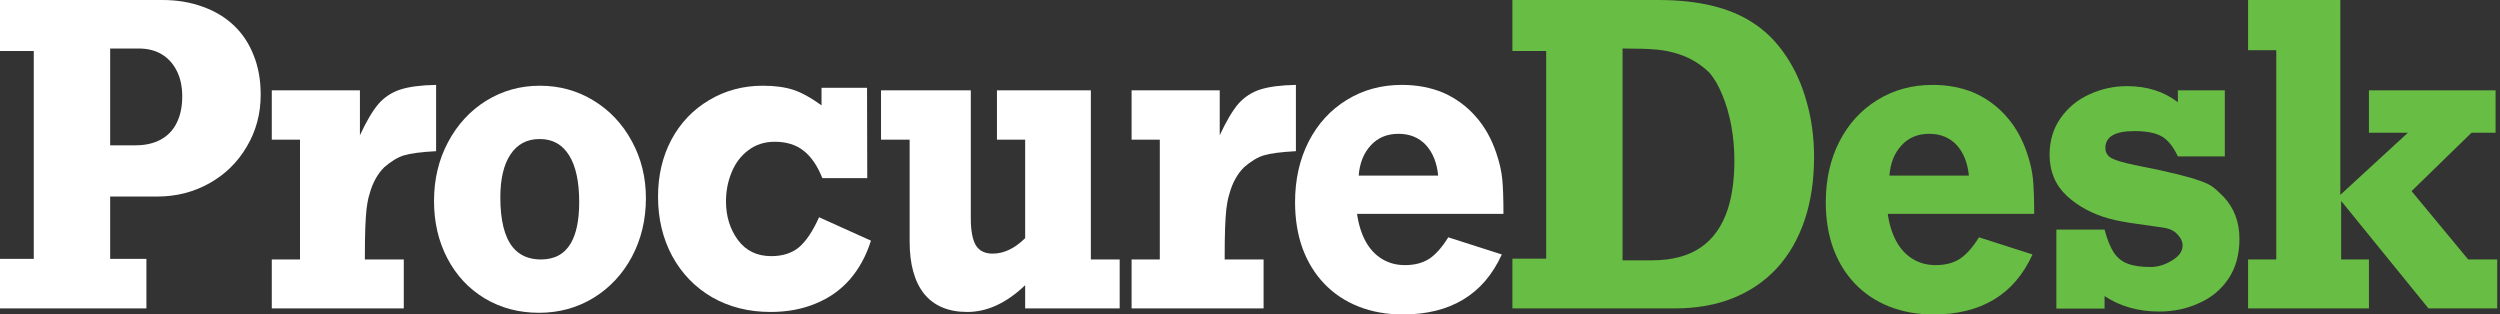 <svg width="318" height="40" viewBox="0 0 318 40" fill="none" xmlns="http://www.w3.org/2000/svg">
<rect x="0" y="0" width="318" height="40" fill="#333333" stroke="none"/>
<path d="M0 39.229H18.623V32.925H14.013V25H20.011C22.404 25 24.604 24.442 26.612 23.325C28.62 22.207 30.209 20.656 31.379 18.67C32.566 16.684 33.16 14.477 33.16 12.048C33.16 10.186 32.863 8.52 32.27 7.048C31.693 5.559 30.855 4.291 29.755 3.245C28.655 2.199 27.328 1.401 25.774 0.851C24.22 0.284 22.517 0 20.666 0H0V6.489H4.296V32.925H0V39.229ZM14.013 18.484V6.17H17.654C18.789 6.17 19.767 6.418 20.588 6.915C21.408 7.411 22.046 8.121 22.5 9.043C22.954 9.947 23.181 11.02 23.181 12.261C23.181 13.573 22.945 14.699 22.474 15.638C22.02 16.56 21.338 17.27 20.43 17.766C19.54 18.245 18.475 18.484 17.235 18.484H14.013Z" fill="white"/>
<path d="M34.571 39.229V33.005H38.16V17.766H34.571V11.489H45.782V17.207C46.602 15.434 47.388 14.105 48.139 13.218C48.907 12.349 49.842 11.738 50.942 11.383C52.059 11.028 53.57 10.833 55.473 10.798V19.229C53.552 19.335 52.19 19.512 51.387 19.761C50.584 20.009 49.745 20.514 48.872 21.277C48.017 22.128 47.397 23.253 47.013 24.654C46.995 24.725 46.943 24.911 46.855 25.213C46.786 25.497 46.707 25.966 46.62 26.622C46.55 27.278 46.498 28.076 46.463 29.016C46.428 29.973 46.41 31.303 46.41 33.005H51.361V39.229H34.571Z" fill="white"/>
<path d="M68.671 10.904C71.168 10.904 73.447 11.534 75.507 12.793C77.567 14.051 79.192 15.78 80.379 17.979C81.566 20.16 82.16 22.571 82.16 25.213C82.16 27.943 81.566 30.425 80.379 32.66C79.192 34.876 77.559 36.622 75.481 37.899C73.403 39.158 71.098 39.787 68.566 39.787C65.999 39.787 63.694 39.175 61.651 37.952C59.625 36.729 58.045 35.035 56.91 32.872C55.775 30.709 55.208 28.271 55.208 25.558C55.208 22.81 55.801 20.319 56.989 18.085C58.176 15.851 59.791 14.096 61.834 12.819C63.895 11.543 66.174 10.904 68.671 10.904ZM68.671 17.686C68.653 17.686 68.636 17.686 68.618 17.686C67.029 17.686 65.798 18.342 64.925 19.654C64.069 20.949 63.642 22.766 63.642 25.106C63.642 28.014 64.165 30.124 65.213 31.436C66.069 32.482 67.265 33.005 68.802 33.005C70.53 33.005 71.796 32.323 72.6 30.957C73.316 29.734 73.674 27.988 73.674 25.718C73.674 23.112 73.246 21.126 72.39 19.761C71.534 18.378 70.295 17.686 68.671 17.686Z" fill="white"/>
<path d="M110.785 30.612L104.185 27.633C103.381 29.424 102.526 30.7 101.618 31.463C100.71 32.208 99.54 32.58 98.108 32.58C96.292 32.58 94.877 31.897 93.865 30.532C92.852 29.149 92.346 27.509 92.346 25.612C92.346 24.317 92.581 23.094 93.053 21.942C93.524 20.771 94.231 19.832 95.174 19.122C96.117 18.395 97.243 18.032 98.553 18.032C100.037 18.032 101.26 18.413 102.22 19.175C103.181 19.92 103.975 21.082 104.604 22.66H110.314L110.288 11.17H104.499V13.404C103.189 12.447 102.002 11.791 100.937 11.436C99.872 11.082 98.571 10.904 97.034 10.904C94.519 10.904 92.241 11.516 90.198 12.739C88.155 13.945 86.557 15.621 85.404 17.766C84.269 19.911 83.702 22.323 83.702 25C83.702 27.819 84.304 30.346 85.509 32.58C86.731 34.814 88.425 36.56 90.591 37.819C92.773 39.06 95.244 39.681 98.003 39.681C100.133 39.681 102.046 39.326 103.739 38.617C105.451 37.925 106.9 36.906 108.087 35.559C109.275 34.193 110.174 32.544 110.785 30.612Z" fill="white"/>
<path d="M112.065 17.766H115.706V30.718C115.706 33.626 116.326 35.851 117.566 37.394C118.823 38.918 120.648 39.681 123.04 39.681C125.572 39.681 128.025 38.546 130.4 36.277V39.229H142.423V33.005H138.756V11.489H126.812V17.766H130.4V30.293C129.073 31.605 127.694 32.261 126.262 32.261C125.284 32.261 124.577 31.915 124.14 31.223C123.704 30.514 123.485 29.353 123.485 27.739V11.489H112.065V17.766Z" fill="white"/>
<path d="M143.938 39.229V33.005H147.527V17.766H143.938V11.489H155.149V17.207C155.97 15.434 156.755 14.105 157.506 13.218C158.275 12.349 159.209 11.738 160.309 11.383C161.426 11.028 162.937 10.833 164.84 10.798V19.229C162.919 19.335 161.557 19.512 160.754 19.761C159.951 20.009 159.113 20.514 158.24 21.277C157.384 22.128 156.764 23.253 156.38 24.654C156.363 24.725 156.31 24.911 156.223 25.213C156.153 25.497 156.074 25.966 155.987 26.622C155.917 27.278 155.865 28.076 155.83 29.016C155.795 29.973 155.778 31.303 155.778 33.005H160.728V39.229H143.938Z" fill="white"/>
<path d="M191.03 32.367C189.86 34.938 188.218 36.853 186.105 38.112C184.01 39.371 181.452 40 178.431 40C176.388 40 174.511 39.663 172.799 38.989C171.106 38.316 169.656 37.349 168.451 36.09C167.246 34.832 166.321 33.325 165.675 31.569C165.046 29.814 164.732 27.863 164.732 25.718C164.732 22.846 165.308 20.275 166.461 18.005C167.631 15.736 169.246 13.972 171.306 12.713C173.367 11.436 175.707 10.798 178.326 10.798C180.247 10.798 182.011 11.135 183.617 11.809C185.206 12.518 186.568 13.52 187.703 14.814C188.838 16.09 189.711 17.633 190.322 19.442C190.724 20.612 190.977 21.711 191.082 22.739C191.187 23.768 191.239 25.257 191.239 27.207H172.616C172.808 28.555 173.175 29.725 173.716 30.718C174.257 31.693 174.956 32.438 175.812 32.952C176.667 33.466 177.628 33.723 178.693 33.723C179.933 33.723 180.963 33.457 181.784 32.925C182.604 32.394 183.416 31.48 184.219 30.186L191.03 32.367ZM172.826 22.34H182.936C182.779 20.709 182.255 19.406 181.364 18.431C180.474 17.491 179.313 17.021 177.881 17.021C176.449 17.021 175.288 17.5 174.397 18.457C173.472 19.433 172.948 20.727 172.826 22.34Z" fill="white"/>
<path d="M192.377 39.229V32.899H196.673V6.489H192.377V0H210.922C216.021 0 220.037 0.966 222.97 2.899C224.577 3.927 225.965 5.31 227.135 7.048C228.305 8.768 229.196 10.736 229.807 12.952C230.435 15.151 230.75 17.5 230.75 20C230.75 22.943 230.348 25.612 229.545 28.005C228.742 30.381 227.572 32.411 226.035 34.096C224.498 35.762 222.63 37.039 220.43 37.925C218.247 38.794 215.785 39.229 213.043 39.229H192.377ZM206.39 33.112H210.162C212.659 33.112 214.711 32.571 216.317 31.489C217.924 30.39 219.076 28.759 219.775 26.596C220.334 24.876 220.613 22.819 220.613 20.425C220.613 18.918 220.482 17.438 220.22 15.984C219.941 14.512 219.557 13.2 219.068 12.048C218.596 10.878 218.037 9.929 217.391 9.202C216.291 8.138 215.008 7.367 213.541 6.888C212.633 6.587 211.681 6.392 210.686 6.303C209.708 6.215 208.276 6.17 206.39 6.17V33.112Z" fill="#68BD44"/>
<path d="M258.537 32.367C257.367 34.938 255.725 36.853 253.613 38.112C251.517 39.371 248.959 40 245.938 40C243.895 40 242.018 39.663 240.307 38.989C238.613 38.316 237.163 37.349 235.959 36.09C234.754 34.832 233.828 33.325 233.182 31.569C232.553 29.814 232.239 27.863 232.239 25.718C232.239 22.846 232.815 20.275 233.968 18.005C235.138 15.736 236.753 13.972 238.814 12.713C240.874 11.436 243.214 10.798 245.833 10.798C247.754 10.798 249.518 11.135 251.124 11.809C252.713 12.518 254.075 13.52 255.21 14.814C256.345 16.09 257.218 17.633 257.83 19.442C258.231 20.612 258.484 21.711 258.589 22.739C258.694 23.768 258.746 25.257 258.746 27.207H240.123C240.315 28.555 240.682 29.725 241.223 30.718C241.765 31.693 242.463 32.438 243.319 32.952C244.174 33.466 245.135 33.723 246.2 33.723C247.44 33.723 248.47 33.457 249.291 32.925C250.111 32.394 250.923 31.48 251.727 30.186L258.537 32.367ZM240.333 22.34H250.443C250.286 20.709 249.762 19.406 248.872 18.431C247.981 17.491 246.82 17.021 245.388 17.021C243.956 17.021 242.795 17.5 241.904 18.457C240.979 19.433 240.455 20.727 240.333 22.34Z" fill="#68BD44"/>
<path d="M261.572 29.202H267.701C268.033 30.461 268.425 31.436 268.879 32.128C269.333 32.801 269.918 33.271 270.634 33.537C271.368 33.821 272.337 33.963 273.542 33.963C274.467 33.963 275.375 33.688 276.266 33.138C277.174 32.606 277.628 31.968 277.628 31.223C277.628 30.638 277.305 30.071 276.659 29.521C276.275 29.22 275.742 29.025 275.061 28.936C274.38 28.83 273.315 28.679 271.865 28.484C270.434 28.289 269.255 28.067 268.329 27.819C266.182 27.234 264.374 26.268 262.907 24.92C261.441 23.555 260.707 21.808 260.707 19.681C260.707 17.89 261.179 16.33 262.122 15C263.065 13.67 264.287 12.668 265.789 11.995C267.29 11.303 268.879 10.957 270.556 10.957C273.105 10.957 275.262 11.64 277.025 13.005V11.489H282.997V19.894H277.025C276.432 18.635 275.742 17.784 274.956 17.34C274.17 16.897 273.018 16.675 271.499 16.675C269.037 16.675 267.806 17.385 267.806 18.803C267.806 19.388 268.059 19.823 268.565 20.106C269.072 20.39 270.049 20.683 271.499 20.984C273.839 21.445 275.646 21.835 276.921 22.154C278.213 22.473 279.191 22.757 279.854 23.005C280.535 23.236 281.059 23.484 281.426 23.75C281.793 24.016 282.247 24.424 282.788 24.973C284.167 26.41 284.857 28.218 284.857 30.399C284.857 32.385 284.386 34.078 283.443 35.479C282.5 36.862 281.251 37.89 279.697 38.564C278.16 39.273 276.484 39.628 274.668 39.628C271.996 39.628 269.674 38.972 267.701 37.66V39.255H261.572V29.202Z" fill="#68BD44"/>
<path d="M285.954 39.229H301.329V33.005H297.793V25.558L308.899 39.229H317.647V33.005H313.954L306.751 24.308L314.373 16.888H317.438V11.489H301.329V16.888H306.279L297.688 24.787V0H285.954V6.383H289.542V33.005H285.954V39.229Z" fill="#68BD44"/>
</svg>
